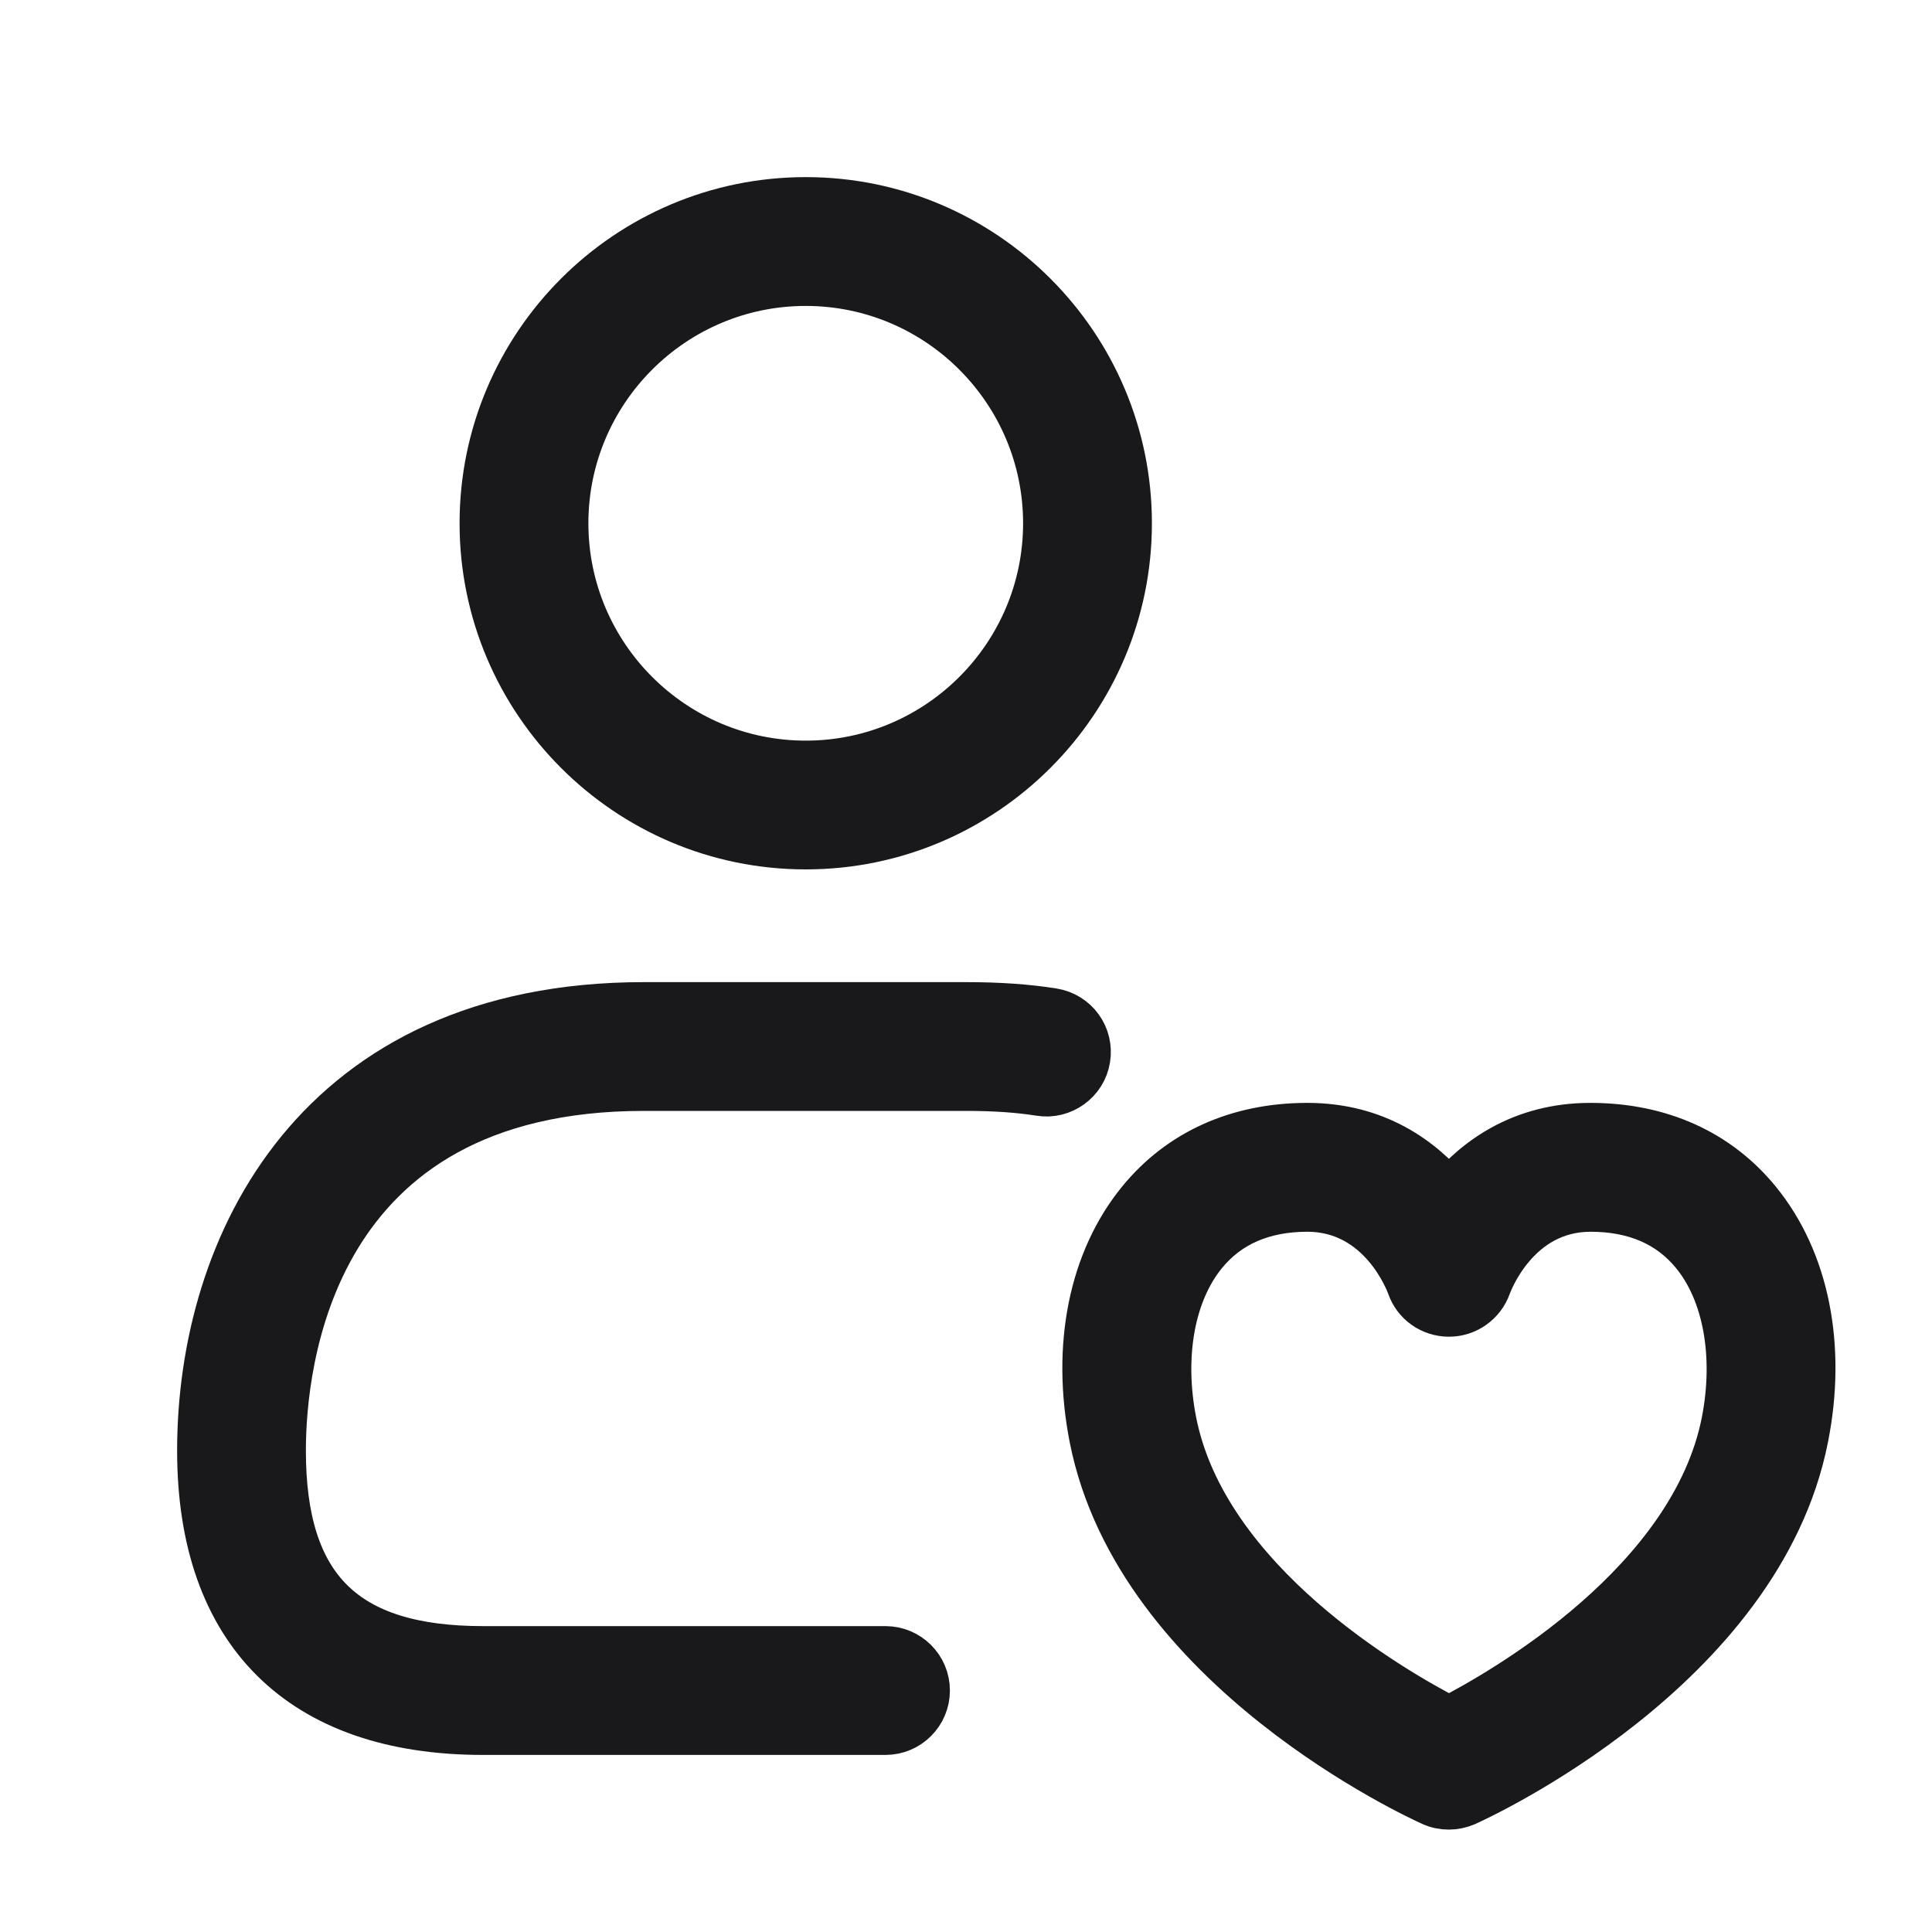 <svg width="40" height="40" viewBox="0 0 40 40" fill="none" xmlns="http://www.w3.org/2000/svg">
<g id="ic/40/care">
<path id="user-heart" d="M16.682 17.5C20.358 17.5 23.349 14.51 23.349 10.834C23.349 7.157 20.358 4.167 16.682 4.167C13.005 4.167 10.015 7.157 10.015 10.834C10.015 14.51 13.005 17.5 16.682 17.5ZM16.682 5.834C19.439 5.834 21.682 8.077 21.682 10.834C21.682 13.59 19.439 15.834 16.682 15.834C13.925 15.834 11.682 13.59 11.682 10.834C11.682 8.077 13.924 5.834 16.682 5.834ZM22.488 21.915C22.417 22.369 21.982 22.679 21.535 22.605C21.092 22.535 20.59 22.5 20 22.5H13.333C6.373 22.5 5.833 28.265 5.833 30.034C5.833 32.892 7.118 34.167 10 34.167H18.333C18.793 34.167 19.167 34.54 19.167 35C19.167 35.46 18.793 35.834 18.333 35.834H10C6.238 35.834 4.167 33.774 4.167 30.034C4.167 25.79 6.567 20.834 13.333 20.834H20C20.68 20.834 21.268 20.875 21.798 20.96C22.255 21.034 22.562 21.46 22.488 21.915ZM36.375 24.879C35.553 23.874 34.368 23.34 32.949 23.334C32.942 23.334 32.935 23.334 32.928 23.334C31.508 23.334 30.575 24.03 29.998 24.722C29.422 24.03 28.488 23.334 27.067 23.334C27.06 23.334 27.053 23.334 27.047 23.334C25.627 23.34 24.443 23.875 23.622 24.88C22.623 26.099 22.267 27.879 22.638 29.765C23.578 34.54 29.408 37.197 29.657 37.309C29.763 37.357 29.882 37.38 29.997 37.38C30.112 37.38 30.23 37.355 30.337 37.309C30.584 37.197 36.413 34.539 37.355 29.765C37.732 27.877 37.373 26.097 36.375 24.879ZM35.725 29.444C35.065 32.779 31.182 35.012 30 35.62C28.818 35.012 24.935 32.779 24.275 29.444C24.003 28.067 24.242 26.757 24.913 25.937C25.418 25.32 26.139 25.005 27.055 25.002C27.06 25.002 27.063 25.002 27.067 25.002C28.623 25.002 29.188 26.552 29.21 26.612C29.323 26.949 29.64 27.174 29.995 27.175C29.995 27.175 29.998 27.175 30.002 27.175C30.353 27.175 30.669 26.95 30.788 26.617C30.812 26.55 31.378 25.002 32.932 25.002C32.935 25.002 32.938 25.002 32.943 25.002C33.862 25.005 34.582 25.32 35.087 25.937C35.757 26.754 35.995 28.065 35.725 29.444Z" fill="#19191C" stroke="#19191C"/>
</g>
</svg>
